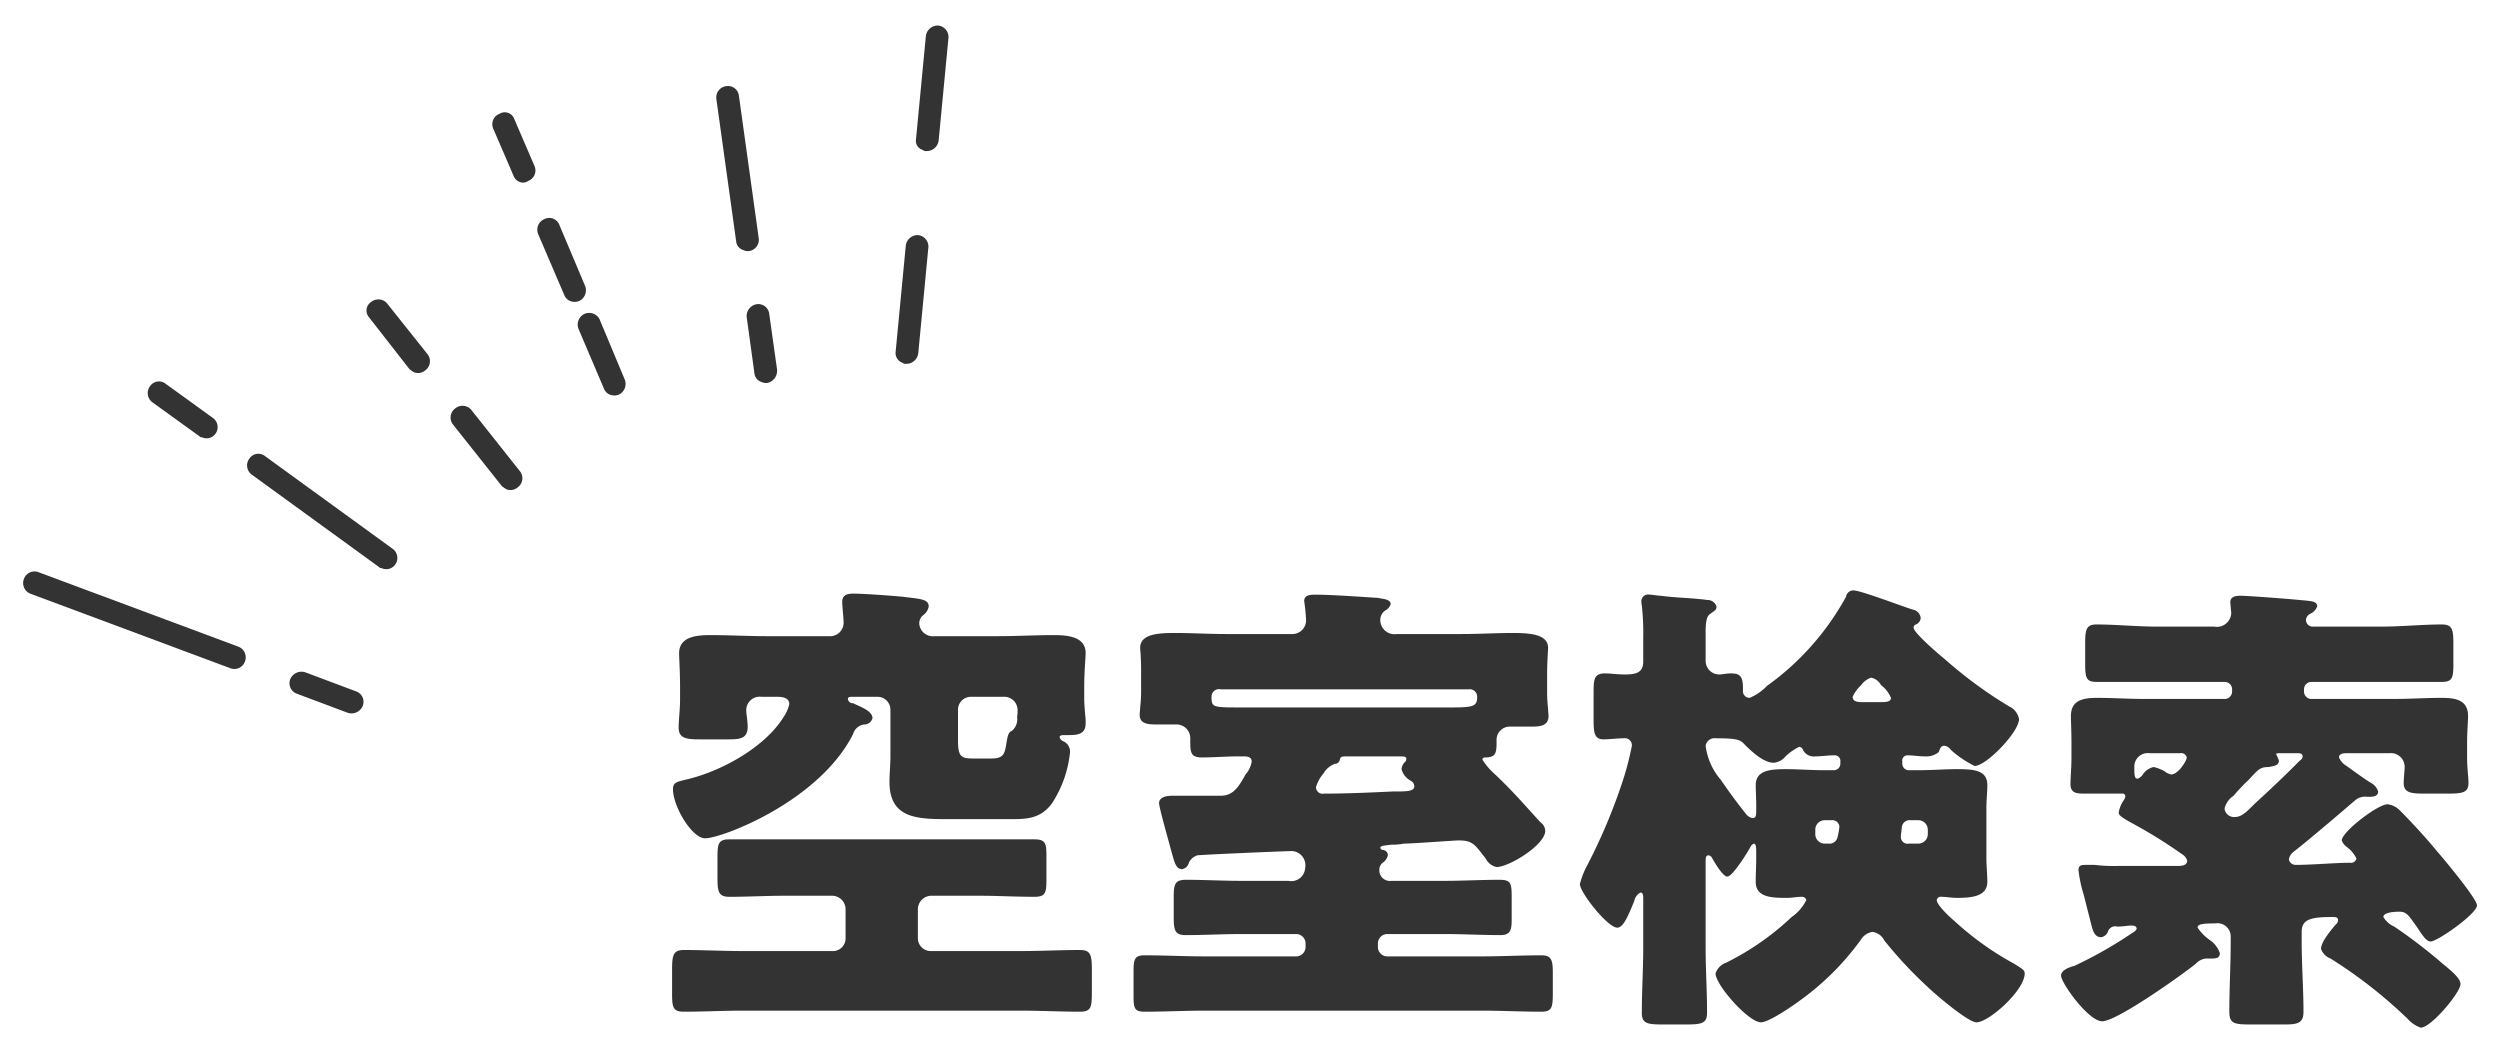 <svg id="ttl_" xmlns="http://www.w3.org/2000/svg" width="235" height="99" viewBox="0 0 235 99">
  <defs>
    <style>
      .cls-1 {
        fill: #333;
        fill-rule: evenodd;
      }
    </style>
  </defs>
  <path id="空室検索" class="cls-1" d="M900.46,17161.5c1.733,0,3.466.1,5.2,0.1,1.022,0,1.11-.4,1.11-1.6v-2.3c0-1.1-.088-1.5-1.11-1.5h-28.7c-1.022,0-1.111.4-1.111,1.7v1.9c0,1.3.089,1.8,1.111,1.8,1.733,0,3.466-.1,5.243-0.1h4.443a1.269,1.269,0,0,1,1.244,1.3v2.7a1.185,1.185,0,0,1-1.244,1.2h-8.353c-1.866,0-3.732-.1-5.6-0.1-1.022,0-1.111.5-1.111,1.9v2.2c0,1.3.089,1.7,1.111,1.7,1.866,0,3.732-.1,5.6-0.1h26.037c1.866,0,3.732.1,5.6,0.1,1.022,0,1.111-.4,1.111-1.8v-2.1c0-1.4-.089-1.9-1.111-1.9-1.866,0-3.732.1-5.6,0.1h-8.4a1.212,1.212,0,0,1-1.244-1.2v-2.7a1.278,1.278,0,0,1,1.289-1.3h4.487Zm-2-17.4a1.211,1.211,0,0,1,1.244-1.3h2.977a1.258,1.258,0,0,1,1.377,1.2v0.3c0,0.2-.044.3-0.044,0.4a1.425,1.425,0,0,1-.489,1.3c-0.222.1-.356,0.2-0.489,1-0.178,1.1-.222,1.6-1.422,1.6h-1.51c-1.2,0-1.644,0-1.644-1.6v-2.9Zm-17.017-1.3c0.577,0,1.155.1,1.155,0.7a3.573,3.573,0,0,1-.533,1.2c-1.733,2.8-5.688,5-8.842,5.8-1.2.3-1.555,0.3-1.555,1,0,1.6,1.777,4.6,3.021,4.6,1.6,0,10.752-3.5,13.907-9.8a1.256,1.256,0,0,1,1.022-.9,0.785,0.785,0,0,0,.8-0.6c0-.7-1.244-1.1-1.822-1.4a0.449,0.449,0,0,1-.489-0.4c0-.2.222-0.2,0.489-0.2h2.266a1.212,1.212,0,0,1,1.244,1.2v4.4c0,0.8-.089,1.6-0.089,2.4,0,3.4,2.533,3.5,5.465,3.5h6.043c1.511,0,2.755-.1,3.777-1.5a10.783,10.783,0,0,0,1.688-4.8,1.08,1.08,0,0,0-.578-1,0.579,0.579,0,0,1-.4-0.4c0-.2.267-0.2,0.445-0.2h0.266c0.845,0,1.733,0,1.733-1.1a4.3,4.3,0,0,0-.044-0.8c-0.045-.6-0.089-1.1-0.089-1.6v-1c0-1.5.133-2.8,0.133-3.2,0-1.6-1.777-1.7-3.021-1.7-1.733,0-3.466.1-5.243,0.1h-5.954a1.274,1.274,0,0,1-1.422-1.2,1,1,0,0,1,.4-0.8,1.258,1.258,0,0,0,.489-0.8c0-.7-0.844-0.7-2.4-0.9-0.978-.1-3.733-0.3-4.666-0.3-0.577,0-1.066.1-1.066,0.8,0,0.3.133,1.6,0.133,1.9a1.269,1.269,0,0,1-1.377,1.3h-5.865c-1.733,0-3.51-.1-5.243-0.1-1.244,0-2.977.1-2.977,1.7,0,0.5.089,1.8,0.089,3.2v1.1c0,1-.133,2-0.133,2.7,0,1,.711,1.1,2,1.1h2.711c1.11,0,1.777-.1,1.777-1.2,0-.5-0.133-1.2-0.133-1.5a1.261,1.261,0,0,1,1.421-1.3h1.467Zm51.374,7.2a2.058,2.058,0,0,1,1.066-.9,0.483,0.483,0,0,0,.444-0.3c0.089-.4.134-0.4,0.845-0.4h4.8c0.311,0,.622,0,0.622.2a0.4,0.4,0,0,1-.089.3,1.049,1.049,0,0,0-.355.7,1.73,1.73,0,0,0,.889,1.1,0.607,0.607,0,0,1,.311.5c0,0.5-.667.5-2.044,0.5-2.133.1-4.31,0.2-6.443,0.2a0.621,0.621,0,0,1-.755-0.6A3.43,3.43,0,0,1,932.818,17150Zm13.6-7.9a0.705,0.705,0,0,1,.844.7c0,0.9-.355,1-2.444,1H925.042c-2.621,0-2.754,0-2.754-1a0.711,0.711,0,0,1,.888-0.7h23.238Zm-27.814,10c-0.489,0-1.244.1-1.244,0.7,0,0.4.888,3.5,1.066,4.2,0.356,1.2.444,2,1.111,2a0.794,0.794,0,0,0,.622-0.6,1.322,1.322,0,0,1,.8-0.7c1.244-.1,8.353-0.4,8.93-0.4a1.341,1.341,0,0,1,1.2,1.6,1.3,1.3,0,0,1-1.555,1.2h-4.443c-1.733,0-3.466-.1-5.2-0.1-1.022,0-1.155.4-1.155,1.6v1.9c0,1.3.133,1.7,1.155,1.7,1.733,0,3.466-.1,5.2-0.1h5.154a0.893,0.893,0,0,1,.888.9v0.3a0.893,0.893,0,0,1-.888.9h-8.575c-1.911,0-3.777-.1-5.688-0.1-0.933,0-1.022.4-1.022,1.5v2.3c0,1.2.089,1.5,1.067,1.5,1.866,0,3.776-.1,5.643-0.1h25.992c1.866,0,3.732.1,5.643,0.1,0.977,0,1.066-.4,1.066-1.7v-1.9c0-1.2-.089-1.7-1.066-1.7-1.866,0-3.733.1-5.643,0.1h-8.886a0.886,0.886,0,0,1-.845-0.9v-0.3a0.886,0.886,0,0,1,.845-0.9h5.42c1.733,0,3.466.1,5.243,0.1,0.978,0,1.066-.5,1.066-1.5v-2.1c0-1.3-.088-1.6-1.155-1.6-1.733,0-3.465.1-5.154,0.1h-4.976a1,1,0,0,1-1.155-1,0.849,0.849,0,0,1,.311-0.7,1.135,1.135,0,0,0,.488-0.7,0.482,0.482,0,0,0-.488-0.5,0.3,0.3,0,0,1-.222-0.2c0-.2.311-0.2,1.021-0.3a5.635,5.635,0,0,0,1.2-.1c0.8,0,4.754-.3,5.154-0.3,1.333,0,1.511.4,2.533,1.7a1.478,1.478,0,0,0,1.022.8c1.2,0,4.576-2.1,4.576-3.4a1.01,1.01,0,0,0-.444-0.8c-1.378-1.5-2.666-3-4.266-4.5a6.371,6.371,0,0,1-1.2-1.4,0.228,0.228,0,0,1,.266-0.2c0.978,0,1.067-.4,1.067-1.4v-0.3a1.248,1.248,0,0,1,1.244-1.2h2c0.711,0,1.644,0,1.644-1,0-.1-0.044-0.4-0.044-0.7a12.615,12.615,0,0,1-.089-1.3v-2c0-1.2.089-2.1,0.089-2.4,0-1.2-1.467-1.4-3.244-1.4-1.644,0-3.288.1-4.932,0.1h-6.042a1.339,1.339,0,0,1-1.555-1.3,1.083,1.083,0,0,1,.444-0.9,1.089,1.089,0,0,0,.533-0.6c0-.5-0.8-0.5-1.2-0.6-1.688-.1-4.265-0.3-5.909-0.3-0.4,0-1.022,0-1.022.6a17.35,17.35,0,0,1,.178,1.8,1.291,1.291,0,0,1-1.333,1.3h-6.087c-1.644,0-3.288-.1-4.932-0.1-1.555,0-3.244.1-3.244,1.4,0,0.2.045,0.5,0.045,0.7,0.044,0.6.044,1.2,0.044,1.7v1.8a12.774,12.774,0,0,1-.089,1.4c0,0.2-.044.5-0.044,0.7,0,0.9.889,0.9,1.688,0.9h1.733a1.288,1.288,0,0,1,1.333,1.3v0.3c0,1,.045,1.5,1.067,1.5,1.155,0,2.31-.1,3.421-0.1h0.577c0.4,0,.711.1,0.711,0.5a2.5,2.5,0,0,1-.577,1.2c-0.622,1.1-1.111,2-2.355,2H918.6Zm69.195-2.4a0.616,0.616,0,0,1-.577-0.6v-0.2a0.5,0.5,0,0,1,.444-0.6c0.578,0,1.111.1,1.689,0.1a1.847,1.847,0,0,0,1.288-.4c0.133-.3.178-0.6,0.533-0.6a0.882,0.882,0,0,1,.622.4,9.661,9.661,0,0,0,2.222,1.5c1.111,0,4.176-3.2,4.176-4.4a1.634,1.634,0,0,0-.933-1.2,40.727,40.727,0,0,1-6-4.4c-0.489-.4-2.977-2.5-2.977-3a0.31,0.31,0,0,1,.222-0.3,0.727,0.727,0,0,0,.445-0.6,0.9,0.9,0,0,0-.756-0.8c-0.977-.3-4.887-1.8-5.554-1.8a0.693,0.693,0,0,0-.711.6,25.161,25.161,0,0,1-7.464,8.4,2.037,2.037,0,0,1-.311.3,4.67,4.67,0,0,1-1.289.8,0.624,0.624,0,0,1-.622-0.7v-0.2c0-1.1-.266-1.4-1.11-1.4-0.445,0-.889.1-1.067,0.1a1.281,1.281,0,0,1-1.333-1.3v-2.7c0-.9.089-1.5,0.445-1.7,0.355-.3.577-0.3,0.577-0.7a0.873,0.873,0,0,0-.844-0.6c-1.466-.2-2.932-0.2-4.4-0.4-0.266,0-.755-0.1-1.021-0.1a0.641,0.641,0,0,0-.8.6,2.118,2.118,0,0,0,.044.4,24.084,24.084,0,0,1,.133,3.1v2.2c0,1.1-.8,1.2-1.732,1.2-0.667,0-1.333-.1-1.866-0.1-0.978,0-1.067.5-1.067,1.7v2.7c0,1.2.089,1.8,0.933,1.8,0.533,0,1.289-.1,1.866-0.1a0.67,0.67,0,0,1,.8.7,28.024,28.024,0,0,1-.889,3.4,53.6,53.6,0,0,1-3.287,7.8,7.568,7.568,0,0,0-.711,1.8c0,0.8,2.621,4.1,3.51,4.1,0.577,0,1.022-1.1,1.6-2.5a1.148,1.148,0,0,1,.578-0.8c0.266,0,.266.3,0.266,0.6v4.6c0,2-.133,4.1-0.133,6.1,0,1,.489,1.1,1.955,1.1h2.177c1.511,0,2-.1,2-1.1,0-2.1-.134-4.1-0.134-6.1v-8.1c0-.3,0-0.6.267-0.6a0.442,0.442,0,0,1,.311.2c0.222,0.4,1.022,1.8,1.466,1.8,0.489,0,1.911-2.3,2.177-2.8a0.624,0.624,0,0,1,.311-0.3c0.223,0,.223.5,0.223,0.7v0.7c0,0.7-.045,1.5-0.045,2.2,0,1.5,1.6,1.5,2.977,1.5,0.444,0,.889-0.1,1.333-0.1a0.41,0.41,0,0,1,.444.3,4.124,4.124,0,0,1-1.377,1.6,25.233,25.233,0,0,1-6.176,4.3,1.6,1.6,0,0,0-.978,1c0,1.1,3.111,4.6,4.266,4.6,0.755,0,3.066-1.6,3.732-2.1a25.171,25.171,0,0,0,5.687-5.7,1.526,1.526,0,0,1,1.067-.7,1.458,1.458,0,0,1,1.11.8,38.622,38.622,0,0,0,4,4.3c0.711,0.7,3.866,3.4,4.666,3.4,1.155,0,4.531-3,4.531-4.6,0-.3-0.177-0.4-0.977-0.9a28.178,28.178,0,0,1-5.6-4c-0.356-.3-1.689-1.5-1.689-2a0.383,0.383,0,0,1,.445-0.3c0.488,0,.933.1,1.421,0.1,1.333,0,2.888-.1,2.888-1.5,0-.7-0.088-1.5-0.088-2.2v-4.7c0-.8.088-1.5,0.088-2.2,0-1.4-1.244-1.5-2.843-1.5-1.2,0-2.4.1-3.644,0.1H987.8Zm-7.908,0c-1.2,0-2.4-.1-3.6-0.1-1.467,0-2.844.1-2.844,1.5,0,0.6.045,1.1,0.045,2v0.4c0,0.5-.045.7-0.356,0.7a0.977,0.977,0,0,1-.533-0.3c-0.889-1.1-1.688-2.2-2.444-3.3a6.053,6.053,0,0,1-1.422-3.2,0.849,0.849,0,0,1,.978-0.7c2.31,0,2.31.2,2.8,0.7,0.622,0.6,1.688,1.6,2.621,1.6a1.64,1.64,0,0,0,1.111-.6,5.04,5.04,0,0,1,1.289-.9,0.422,0.422,0,0,1,.355.3,1.137,1.137,0,0,0,1.155.6c0.578,0,1.2-.1,1.778-0.1a0.533,0.533,0,0,1,.577.6v0.2a0.616,0.616,0,0,1-.577.6h-0.933Zm0.666,4.7a0.67,0.67,0,0,1,.755.6,6.719,6.719,0,0,1-.177,1,0.771,0.771,0,0,1-.844.6h-0.4a0.886,0.886,0,0,1-.845-0.9v-0.4a0.886,0.886,0,0,1,.845-0.9h0.666Zm7.287,2.2a0.636,0.636,0,0,1-.755-0.7c0-.1.044-0.4,0.088-0.8a0.736,0.736,0,0,1,.845-0.7h0.71a0.894,0.894,0,0,1,.889.9v0.4a0.894,0.894,0,0,1-.889.9H987.84Zm-4.31-13.3c-0.4,0-.977,0-0.977-0.5a3.447,3.447,0,0,1,.8-1.1,1.915,1.915,0,0,1,.933-0.7,1.352,1.352,0,0,1,.933.7,2.876,2.876,0,0,1,.933,1.2c0,0.4-.488.4-1.066,0.4H983.53Zm40.69,4.8c0.36,0,.63,0,0.63.3a0.5,0.5,0,0,1-.27.4c-1.38,1.4-2.76,2.7-4.18,4-0.62.6-1.2,1.3-1.91,1.3a0.9,0.9,0,0,1-.98-0.8,2.025,2.025,0,0,1,.85-1.2,18.555,18.555,0,0,1,1.42-1.5c0.93-1,1.07-1.2,1.91-1.2,0.36-.1.93-0.1,0.93-0.6a3.553,3.553,0,0,0-.26-0.6c0-.1.17-0.1,0.44-0.1h1.42Zm-10.88,0a0.534,0.534,0,0,1,.62.4c0,0.3-.8,1.6-1.47,1.6a1.492,1.492,0,0,1-.62-0.3,3.735,3.735,0,0,0-1.02-.4,1.622,1.622,0,0,0-1.02.7,1.018,1.018,0,0,1-.49.4c-0.31,0-.31-0.4-0.31-1.1a1.263,1.263,0,0,1,1.42-1.3h2.89Zm-10.22.5c0,0.8-.09,1.8-0.09,2.4,0,0.9.62,0.9,1.42,0.9h3.47a0.25,0.25,0,0,1,.26.3,0.976,0.976,0,0,1-.13.3,2.782,2.782,0,0,0-.49,1.2c0,0.2.22,0.4,1.11,0.9a45.5,45.5,0,0,1,4.85,3,1.044,1.044,0,0,1,.48.6c0,0.5-.62.5-0.97,0.5h-5.56a15.765,15.765,0,0,1-2.17-.1h-0.8c-0.4,0-.72,0-0.72.5a12.491,12.491,0,0,0,.49,2.3l0.71,2.8c0.14,0.5.27,1.2,0.94,1.2a0.837,0.837,0,0,0,.62-0.5,0.718,0.718,0,0,1,.89-0.5c0.53,0,.98-0.1,1.33-0.1,0.31,0,.49.1,0.49,0.3a0.527,0.527,0,0,1-.27.3,39.71,39.71,0,0,1-5.6,3.2c-0.44.1-1.24,0.4-1.24,0.9,0,0.7,2.58,4.3,3.87,4.3,1.37,0,7.42-4.3,8.79-5.4a1.559,1.559,0,0,1,.94-0.5h0.53c0.36,0,.8,0,0.8-0.5a2.463,2.463,0,0,0-.89-1.2,4.38,4.38,0,0,1-1.2-1.2c0-.3.31-0.4,1.65-0.4a1.249,1.249,0,0,1,1.46,1.3v0.4c0,2.2-.13,4.4-0.13,6.6,0,1.1.44,1.2,1.95,1.2h3.2c1.25,0,1.82-.1,1.82-1.2,0-2.2-.17-4.4-0.17-6.6v-0.9c0-1.2.88-1.4,2.88-1.4,0.27,0,.54,0,0.54.3a0.458,0.458,0,0,1-.22.4c-0.4.5-1.38,1.6-1.38,2.3a1.544,1.544,0,0,0,.89.9,44.352,44.352,0,0,1,6.97,5.4l0.22,0.2a2.974,2.974,0,0,0,1.29.9c0.98,0,3.74-3.3,3.74-4.1,0-.6-1.07-1.4-1.78-2a47.638,47.638,0,0,0-4.45-3.4,2.237,2.237,0,0,1-1.02-.9c0-.4.85-0.5,1.51-0.5,0.71,0,.89.4,1.69,1.5,0.58,0.9.89,1.3,1.25,1.3,0.62,0,4.35-2.6,4.35-3.4,0-.6-3.07-4.3-3.69-5-1.06-1.3-2.44-2.8-3.64-4a1.977,1.977,0,0,0-1.07-.5c-0.93,0-4.31,2.6-4.31,3.4a1.315,1.315,0,0,0,.45.6,3.014,3.014,0,0,1,.93,1.1,0.534,0.534,0,0,1-.62.4h-0.14c-1.06,0-3.51.2-4.93,0.2a0.651,0.651,0,0,1-.66-0.5,1.091,1.091,0,0,1,.4-0.7c1.68-1.3,5.51-4.6,5.86-4.9a1.466,1.466,0,0,1,1.11-.3h0.14c0.31,0,.88,0,0.88-0.5a1.4,1.4,0,0,0-.66-0.8c-0.67-.4-1.6-1.1-2.31-1.6a1.691,1.691,0,0,1-.71-0.8c0-.4.49-0.4,0.8-0.4h3.95a1.289,1.289,0,0,1,1.42,1.3c0,0.3-.09,1.1-0.09,1.5,0,0.9.63,1,1.96,1h2.18c1.42,0,1.95-.1,1.95-1,0-.6-0.13-1.4-0.13-2.3v-1.5c0-1,.09-2,0.09-2.5,0-1.6-1.34-1.7-2.54-1.7-1.46,0-2.88.1-4.35,0.1h-7.82a0.692,0.692,0,0,1-.71-0.7v-0.2a0.692,0.692,0,0,1,.71-0.7h12.26c0.98,0,1.07-.4,1.07-1.7v-1.9c0-1.3-.09-1.8-1.07-1.8-1.91,0-3.77.2-5.64,0.2h-6.44a0.636,0.636,0,0,1-.71-0.6,0.711,0.711,0,0,1,.4-0.6,1.22,1.22,0,0,0,.66-0.7c0-.5-0.58-0.5-1.64-0.6-1.02-.1-4.84-0.4-5.6-0.4-0.44,0-.93.1-0.93,0.6,0,0.1.04,0.4,0.04,0.5s0.05,0.4.05,0.5a1.346,1.346,0,0,1-1.6,1.3h-5.42c-1.87,0-3.78-.2-5.65-0.2-0.97,0-1.06.5-1.06,1.8v1.9c0,1.3.09,1.7,1.06,1.7h12.04a0.692,0.692,0,0,1,.71.7v0.2a0.692,0.692,0,0,1-.71.7h-7.59c-1.43,0-2.89-.1-4.31-0.1-1.2,0-2.54.1-2.54,1.7,0,0.5.05,1.5,0.05,2.5v1.5Z" transform="translate(-808.406 -17077.3)"/>
  <path id="シェイプ_6" data-name="シェイプ 6" class="cls-1" d="M830.024,17140.1l-18.784-7a1.078,1.078,0,0,1-.578-1.4,1.056,1.056,0,0,1,1.4-.6l18.784,7a1.079,1.079,0,0,1,.579,1.4A1.057,1.057,0,0,1,830.024,17140.1Zm11.063,4.2-4.8-1.8a1.044,1.044,0,0,1-.578-1.4,1.146,1.146,0,0,1,1.4-.6l4.8,1.8a1.044,1.044,0,0,1,.578,1.4A1.146,1.146,0,0,1,841.087,17144.3Zm16.159-49.9a1.009,1.009,0,0,1-.578-0.6l-1.895-4.4a1.046,1.046,0,0,1,.58-1.4,0.947,0.947,0,0,1,1.4.5l1.894,4.4a1.046,1.046,0,0,1-.579,1.4A0.822,0.822,0,0,1,857.246,17094.4Zm4.767,11.2a1.006,1.006,0,0,1-.578-0.6l-2.444-5.7a1.079,1.079,0,0,1,.579-1.4,1.014,1.014,0,0,1,1.4.5l2.444,5.8a1.115,1.115,0,0,1-.579,1.4A1.155,1.155,0,0,1,862.013,17105.6Zm3.729,8.8a1.008,1.008,0,0,1-.579-0.6l-2.384-5.6a1.116,1.116,0,0,1,.58-1.4,1.1,1.1,0,0,1,1.4.5l2.383,5.7a1.115,1.115,0,0,1-.579,1.4A1.152,1.152,0,0,1,865.742,17114.4Zm12.516-13.6a0.938,0.938,0,0,1-.651-0.8l-1.864-13.4a1.069,1.069,0,0,1,.916-1.2,1.034,1.034,0,0,1,1.205.9l1.863,13.4a1.068,1.068,0,0,1-.915,1.2A1.046,1.046,0,0,1,878.258,17100.8Zm1.717,12.4a0.939,0.939,0,0,1-.652-0.8l-0.729-5.3a1.127,1.127,0,0,1,.915-1.2,1.035,1.035,0,0,1,1.205.9l0.73,5.2a1.17,1.17,0,0,1-.916,1.3A1.043,1.043,0,0,1,879.975,17113.2Zm15.19-21.8a0.894,0.894,0,0,1-.656-1l0.927-9.7a1.132,1.132,0,0,1,1.167-1,1.093,1.093,0,0,1,.964,1.1l-0.927,9.7a1.132,1.132,0,0,1-1.167,1A0.372,0.372,0,0,1,895.165,17091.4Zm-1.917,20a0.96,0.96,0,0,1-.655-1l0.955-10a1.131,1.131,0,0,1,1.166-1,1.092,1.092,0,0,1,.964,1.1l-0.955,10a1.132,1.132,0,0,1-1.167,1A0.372,0.372,0,0,1,893.248,17111.4Zm-45.911.9a3.366,3.366,0,0,1-.441-0.3l-3.822-4.9a0.956,0.956,0,0,1,.2-1.4,1.084,1.084,0,0,1,1.5.1l3.823,4.8a1.06,1.06,0,0,1-.2,1.5A1.047,1.047,0,0,1,847.337,17112.3Zm8.688,11a3.35,3.35,0,0,1-.44-0.3l-4.6-5.8a1.059,1.059,0,0,1,.2-1.5,1.084,1.084,0,0,1,1.5.1l4.6,5.8a1.059,1.059,0,0,1-.2,1.5A1.047,1.047,0,0,1,856.025,17123.3Zm-28.643-4.9a0.256,0.256,0,0,1-.243-0.1l-4.428-3.2a1.07,1.07,0,0,1-.2-1.5,1.013,1.013,0,0,1,1.5-.2l4.428,3.2a1.058,1.058,0,0,1,.2,1.5A1.021,1.021,0,0,1,827.382,17118.4Zm16.893,12.3a0.256,0.256,0,0,1-.243-0.1l-11.98-8.7a1.069,1.069,0,0,1-.2-1.5,1.012,1.012,0,0,1,1.5-.2l11.98,8.7a1.057,1.057,0,0,1,.2,1.5A1.021,1.021,0,0,1,844.275,17130.7Z" transform="translate(-808.406 -17077.3)"/>
</svg>
